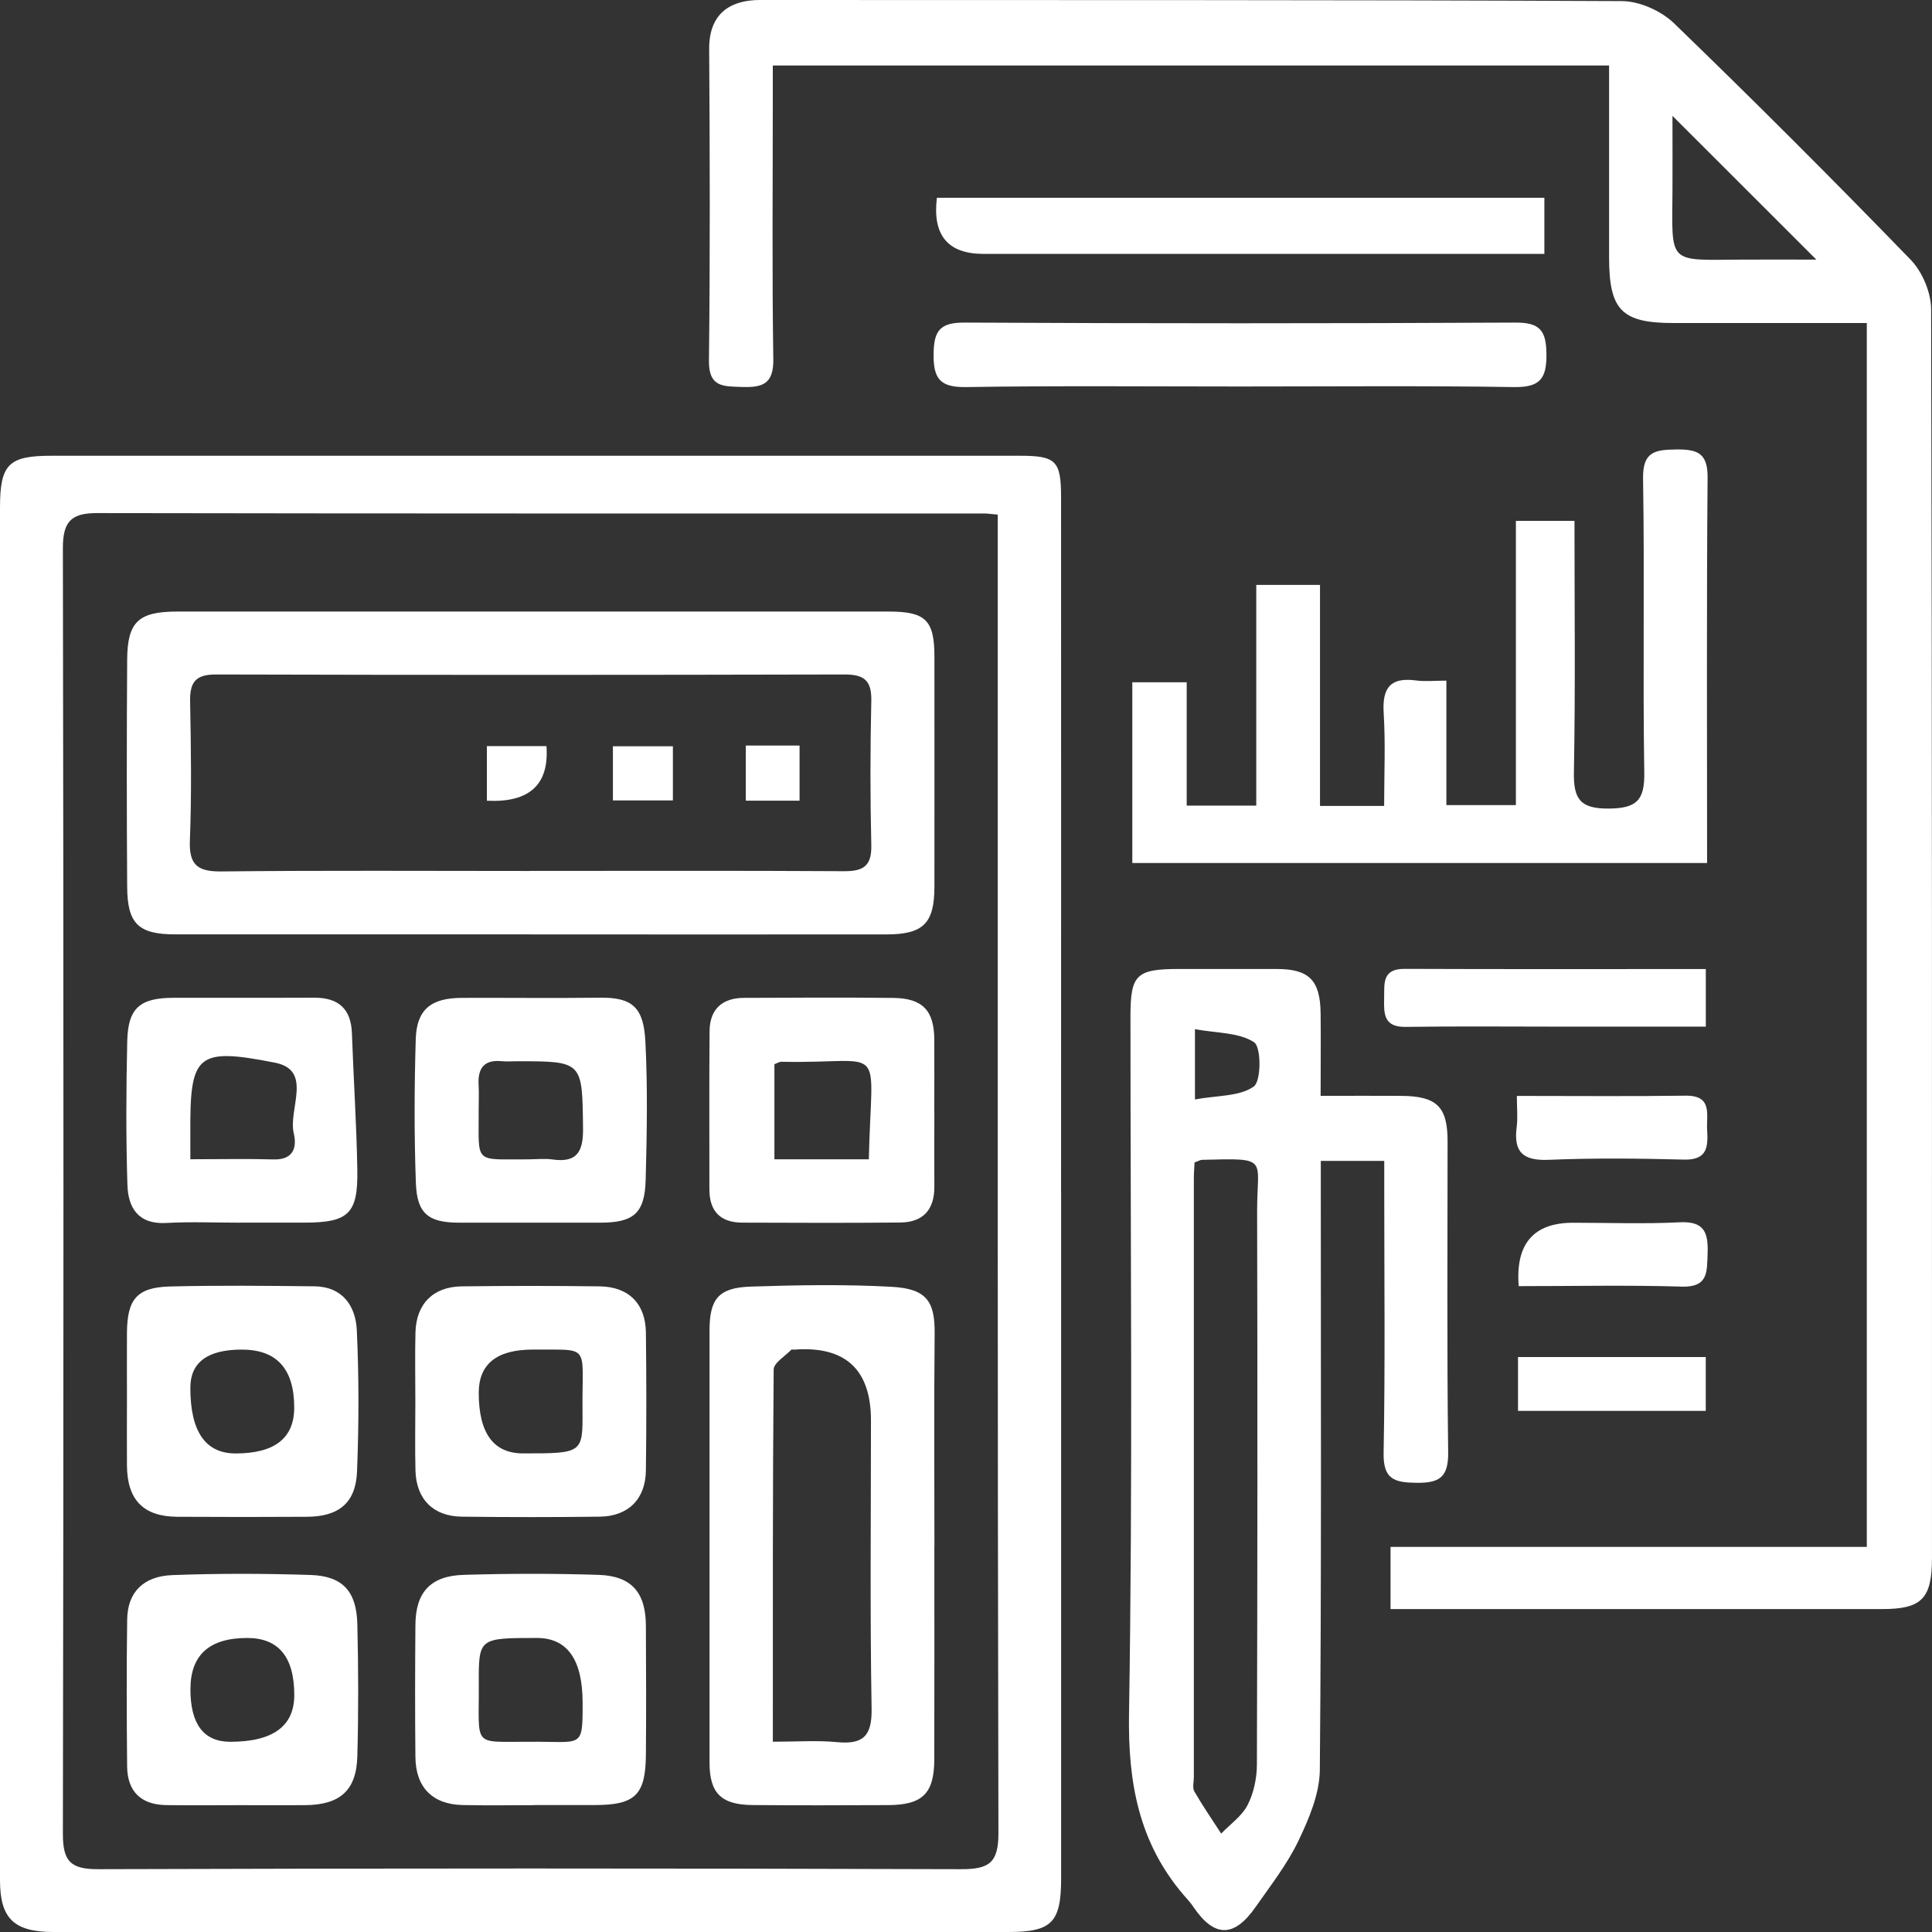 <svg width="121" height="121" viewBox="0 0 121 121" fill="none" xmlns="http://www.w3.org/2000/svg">
<rect x="0" y="0" width="121" height="121" fill="#333333" stroke="none"/>
<path d="M66.458 74.658C66.458 88.984 66.458 103.311 66.458 117.633C66.458 120.411 65.876 121 63.131 121C43.208 121 23.282 121 3.36 121C0.871 121 0 120.158 0 117.745C0 89.097 0 60.444 0 31.795C0 29.079 0.535 28.544 3.208 28.544C23.434 28.544 43.656 28.544 63.882 28.544C66.133 28.544 66.454 28.855 66.454 31.141C66.462 45.648 66.454 60.155 66.454 74.658H66.458ZM62.488 32.229C62.015 32.189 61.834 32.16 61.654 32.16C43.118 32.16 24.583 32.167 6.047 32.135C4.425 32.135 3.934 32.705 3.938 34.345C3.985 61.184 3.988 88.024 3.938 114.863C3.938 116.636 4.476 117.073 6.188 117.066C24.182 117.008 42.175 117.008 60.169 117.066C61.946 117.073 62.539 116.676 62.531 114.787C62.47 87.886 62.488 60.989 62.488 34.089C62.488 33.504 62.488 32.915 62.488 32.225V32.229ZM87.089 100.779V96.881H116.917V20.232C112.864 20.232 108.85 20.232 104.837 20.232C101.56 20.232 100.776 19.434 100.776 16.104C100.776 12.141 100.776 8.178 100.776 4.1H48.4C48.4 4.779 48.4 5.422 48.4 6.065C48.4 11.541 48.349 17.021 48.432 22.494C48.454 24.061 47.749 24.278 46.46 24.235C45.286 24.195 44.379 24.256 44.401 22.58C44.476 16.082 44.458 9.58 44.415 3.081C44.397 0.773 45.82 0 47.594 0C65.591 0.014 83.585 -0.018 101.582 0.069C102.684 0.072 104.042 0.683 104.844 1.459C109.865 6.311 114.8 11.249 119.659 16.262C120.395 17.021 120.945 18.325 120.945 19.376C121.013 45.435 120.999 71.498 120.999 97.556C120.999 100.118 120.367 100.775 117.885 100.775C108.196 100.779 98.504 100.775 88.816 100.775C88.288 100.775 87.761 100.775 87.085 100.775L87.089 100.779ZM104.746 7.261C104.746 8.886 104.754 10.4 104.746 11.91C104.717 16.602 104.407 16.288 109.099 16.259C110.606 16.252 112.112 16.259 113.756 16.259C110.656 13.159 107.846 10.356 104.75 7.261H104.746ZM82.714 68.633C84.52 68.633 86.135 68.622 87.746 68.633C89.982 68.647 90.658 69.308 90.661 71.454C90.661 77.953 90.615 84.455 90.698 90.953C90.719 92.535 90.138 92.886 88.7 92.868C87.334 92.846 86.623 92.655 86.655 91C86.756 85.585 86.695 80.167 86.695 74.752V72.708H82.721C82.721 73.296 82.721 73.925 82.721 74.557C82.721 86.655 82.768 98.752 82.66 110.85C82.645 112.341 81.984 113.902 81.32 115.289C80.615 116.763 79.579 118.085 78.636 119.436C77.274 121.387 76.031 121.354 74.709 119.382C74.543 119.132 74.33 118.919 74.135 118.688C71.324 115.401 70.638 111.644 70.71 107.328C70.948 92.766 70.8 78.198 70.8 63.634C70.8 61.047 71.169 60.69 73.82 60.686C75.865 60.686 77.913 60.682 79.958 60.686C81.992 60.69 82.689 61.39 82.71 63.486C82.728 65.107 82.71 66.729 82.71 68.633H82.714ZM74.814 72.798C74.796 73.177 74.77 73.473 74.77 73.773C74.77 86.282 74.77 98.792 74.77 111.301C74.77 111.601 74.669 111.966 74.799 112.193C75.319 113.096 75.915 113.96 76.483 114.837C77.046 114.249 77.776 113.747 78.133 113.053C78.52 112.302 78.715 111.373 78.719 110.521C78.755 98.972 78.762 87.428 78.733 75.879C78.726 72.498 79.546 72.534 75.29 72.639C75.182 72.639 75.074 72.711 74.814 72.802V72.798ZM74.839 68.857C76.237 68.6 77.628 68.68 78.52 68.051C78.997 67.716 78.997 65.573 78.542 65.274C77.584 64.649 76.183 64.707 74.839 64.457V68.853V68.857ZM82.671 50.474V36.632H78.679V50.456H74.322V42.73H70.916V54.05H106.914C106.914 45.916 106.878 37.914 106.946 29.917C106.961 28.371 106.303 28.136 104.992 28.15C103.677 28.168 102.875 28.262 102.904 29.971C103.005 36.105 102.882 42.245 102.98 48.379C103.009 50.117 102.507 50.626 100.758 50.64C98.952 50.655 98.54 50.033 98.573 48.346C98.67 43.13 98.609 37.911 98.609 32.622H94.939V50.424H90.586V42.628C89.863 42.628 89.267 42.693 88.685 42.617C87.074 42.401 86.561 43.08 86.659 44.655C86.778 46.559 86.688 48.477 86.688 50.474H82.671ZM94.816 24.242C96.438 24.267 96.868 23.729 96.853 22.176C96.839 20.706 96.449 20.196 94.906 20.203C83.408 20.261 71.913 20.261 60.414 20.203C58.868 20.196 58.485 20.709 58.471 22.176C58.453 23.736 58.89 24.267 60.508 24.242C66.227 24.152 71.945 24.206 77.664 24.206C83.382 24.206 89.101 24.152 94.819 24.242H94.816ZM58.677 12.386C58.39 14.73 59.362 15.901 61.592 15.901C72.664 15.901 83.733 15.901 94.805 15.901C95.441 15.901 96.076 15.901 96.723 15.901V12.386H58.677ZM87.967 60.679C86.54 60.672 86.709 61.618 86.688 62.528C86.666 63.493 86.659 64.334 88.035 64.313C91.344 64.266 94.65 64.298 97.959 64.298C100.888 64.298 103.822 64.298 106.834 64.298V60.69C100.455 60.69 94.213 60.704 87.967 60.679ZM94.989 70.587C94.783 72.162 95.394 72.708 97.001 72.639C99.823 72.52 102.655 72.552 105.48 72.625C106.961 72.661 106.975 71.783 106.917 70.75C106.863 69.789 107.268 68.597 105.559 68.622C102.135 68.669 98.71 68.637 95 68.637C95 69.413 95.065 70.009 94.989 70.587ZM105.303 80.582C106.99 80.633 106.903 79.679 106.946 78.516C106.993 77.216 106.762 76.472 105.198 76.551C102.98 76.663 100.747 76.58 98.522 76.58C96.042 76.58 94.906 77.903 95.116 80.55C98.587 80.55 101.947 80.478 105.303 80.579V80.582ZM106.831 88.363V84.989H95.072V88.363H106.831ZM33.159 58.519C25.764 58.519 18.369 58.522 10.975 58.519C8.684 58.519 7.98 57.865 7.965 55.557C7.933 50.806 7.933 46.056 7.965 41.31C7.98 38.933 8.681 38.301 11.112 38.301C25.963 38.301 40.813 38.301 55.664 38.301C57.972 38.301 58.522 38.843 58.522 41.122C58.522 45.93 58.529 50.742 58.522 55.549C58.518 57.829 57.824 58.519 55.527 58.522C48.071 58.529 40.615 58.522 33.162 58.522L33.159 58.519ZM33.18 54.545C39.74 54.545 46.304 54.523 52.864 54.563C54.082 54.571 54.602 54.227 54.569 52.927C54.497 49.918 54.501 46.905 54.569 43.9C54.598 42.625 54.129 42.238 52.886 42.242C39.762 42.274 26.642 42.278 13.518 42.242C12.196 42.238 11.881 42.776 11.907 43.972C11.964 46.862 12.004 49.752 11.892 52.638C11.834 54.169 12.369 54.592 13.857 54.578C20.298 54.509 26.739 54.549 33.18 54.549V54.545ZM58.518 96.848C58.518 101.295 58.525 105.742 58.514 110.188C58.507 112.334 57.777 113.046 55.603 113.053C52.778 113.064 49.953 113.075 47.132 113.049C45.159 113.031 44.437 112.302 44.437 110.38C44.433 101.367 44.437 92.355 44.437 83.342C44.437 81.345 44.997 80.644 47.03 80.579C49.971 80.481 52.926 80.431 55.859 80.593C58.027 80.716 58.554 81.5 58.536 83.508C58.493 87.955 58.522 92.402 58.522 96.848H58.518ZM48.407 109.083C49.902 109.083 51.167 108.989 52.413 109.108C54.046 109.264 54.617 108.744 54.588 107.017C54.483 101.003 54.548 94.984 54.548 88.966C54.548 85.764 52.943 84.284 49.733 84.527C49.671 84.531 49.584 84.502 49.556 84.534C49.169 84.942 48.457 85.358 48.454 85.773C48.389 93.467 48.403 101.158 48.403 109.087L48.407 109.083ZM7.951 87.63C7.951 86.246 7.944 84.859 7.951 83.476C7.965 81.363 8.576 80.626 10.649 80.572C13.659 80.496 16.668 80.528 19.681 80.561C21.451 80.579 22.274 81.785 22.347 83.31C22.484 86.254 22.477 89.212 22.361 92.156C22.282 94.132 21.216 94.984 19.225 94.995C16.516 95.01 13.807 95.013 11.097 94.995C8.981 94.981 7.969 93.937 7.951 91.788C7.94 90.404 7.951 89.017 7.951 87.633V87.63ZM15.158 84.523C13.002 84.523 11.924 85.319 11.921 86.911C11.919 89.654 12.863 91.027 14.753 91.029C17.2 91.029 18.425 90.073 18.427 88.161C18.427 85.738 17.338 84.527 15.161 84.527L15.158 84.523ZM33.484 113.057C31.985 113.057 30.482 113.082 28.983 113.049C27.097 113.013 26.035 111.948 26.017 110.044C25.988 107.284 25.995 104.524 26.017 101.765C26.031 99.731 26.956 98.694 29.033 98.633C31.851 98.546 34.676 98.543 37.49 98.633C39.56 98.701 40.441 99.742 40.452 101.815C40.467 104.514 40.474 107.216 40.452 109.914C40.43 112.421 39.773 113.046 37.262 113.049C36.002 113.049 34.741 113.049 33.484 113.049V113.057ZM33.119 109.087C36.475 109.047 36.493 109.592 36.489 106.638C36.484 103.936 35.53 102.585 33.625 102.585C29.983 102.585 29.972 102.585 29.987 105.496C30.009 109.488 29.543 109.065 33.123 109.087H33.119ZM14.919 113.057C13.417 113.057 11.91 113.075 10.407 113.053C8.832 113.028 7.976 112.201 7.962 110.626C7.933 107.555 7.922 104.488 7.965 101.418C7.991 99.742 8.959 98.716 10.801 98.647C13.688 98.539 16.581 98.546 19.464 98.64C21.454 98.709 22.328 99.659 22.379 101.703C22.448 104.47 22.455 107.241 22.379 110.008C22.318 112.157 21.277 113.046 19.074 113.057C17.69 113.064 16.307 113.057 14.919 113.057ZM11.925 105.785C11.925 107.984 12.755 109.084 14.417 109.087C17.09 109.087 18.428 108.113 18.431 106.164C18.431 103.778 17.448 102.585 15.483 102.585C13.113 102.585 11.928 103.652 11.928 105.785H11.925ZM26.013 87.774C26.013 86.333 25.984 84.892 26.02 83.454C26.064 81.666 27.126 80.586 28.918 80.564C31.797 80.528 34.679 80.528 37.562 80.564C39.372 80.59 40.427 81.644 40.452 83.451C40.488 86.329 40.488 89.212 40.452 92.095C40.43 93.886 39.35 94.966 37.562 94.988C34.683 95.024 31.8 95.024 28.918 94.988C27.126 94.966 26.067 93.886 26.02 92.095C25.984 90.653 26.013 89.212 26.013 87.774ZM33.375 84.523C31.116 84.523 29.986 85.425 29.983 87.229C29.983 89.76 30.907 91.025 32.754 91.025C36.486 91.025 36.504 91.025 36.482 88.323C36.446 84.115 37.042 84.556 33.375 84.523ZM33.245 76.576C31.742 76.576 30.24 76.58 28.737 76.576C26.844 76.569 26.114 76.02 26.046 74.091C25.937 71.089 25.948 68.08 26.038 65.075C26.096 63.218 26.999 62.503 28.925 62.496C31.811 62.485 34.697 62.521 37.58 62.485C39.654 62.456 40.311 63.139 40.42 65.237C40.568 68.117 40.514 71.01 40.438 73.892C40.38 75.998 39.683 76.576 37.573 76.576C36.132 76.576 34.687 76.576 33.245 76.576ZM33.159 72.606C33.639 72.606 34.13 72.549 34.6 72.617C36.164 72.838 36.533 72.104 36.515 70.652C36.464 66.462 36.515 66.462 32.324 66.466C32.024 66.466 31.721 66.491 31.421 66.462C30.287 66.35 29.911 66.935 29.976 67.976C30.005 68.456 29.976 68.936 29.98 69.421C29.998 72.982 29.6 72.592 33.155 72.61L33.159 72.606ZM15.093 76.576C13.532 76.576 11.968 76.508 10.411 76.594C8.659 76.692 8.023 75.641 7.98 74.21C7.886 71.212 7.9 68.21 7.969 65.209C8.016 63.139 8.757 62.499 10.848 62.492C13.789 62.481 16.729 62.499 19.67 62.485C21.183 62.478 21.985 63.164 22.04 64.714C22.141 67.571 22.332 70.425 22.379 73.278C22.426 76.027 21.816 76.573 19.052 76.573C17.733 76.573 16.411 76.573 15.093 76.573V76.576ZM11.925 72.603C13.796 72.603 15.465 72.567 17.13 72.614C18.366 72.65 18.611 71.877 18.398 70.977C18.041 69.467 19.619 67.029 17.224 66.556C12.246 65.573 11.889 66.061 11.921 71.086C11.921 71.501 11.921 71.917 11.921 72.599L11.925 72.603ZM58.518 69.615C58.518 71.176 58.507 72.737 58.518 74.297C58.532 75.749 57.828 76.551 56.383 76.566C53.081 76.598 49.779 76.584 46.478 76.573C45.109 76.566 44.426 75.85 44.429 74.474C44.433 71.172 44.411 67.871 44.44 64.569C44.455 63.207 45.231 62.503 46.586 62.496C49.707 62.481 52.828 62.467 55.95 62.499C57.788 62.521 58.504 63.291 58.514 65.111C58.522 66.61 58.514 68.113 58.514 69.612L58.518 69.615ZM48.501 66.653V72.606C49.537 72.606 50.484 72.606 51.43 72.606C52.431 72.606 53.428 72.606 54.414 72.606C54.584 65.032 55.621 66.643 48.916 66.498C48.811 66.498 48.703 66.574 48.497 66.653H48.501ZM42.143 46.739H38.386V50.131H42.143V46.739ZM30.493 46.728V50.149C33.159 50.282 34.403 49.141 34.224 46.728H30.493ZM50.076 46.692H46.709V50.145H50.076V46.692Z" fill="white"/>
</svg>
